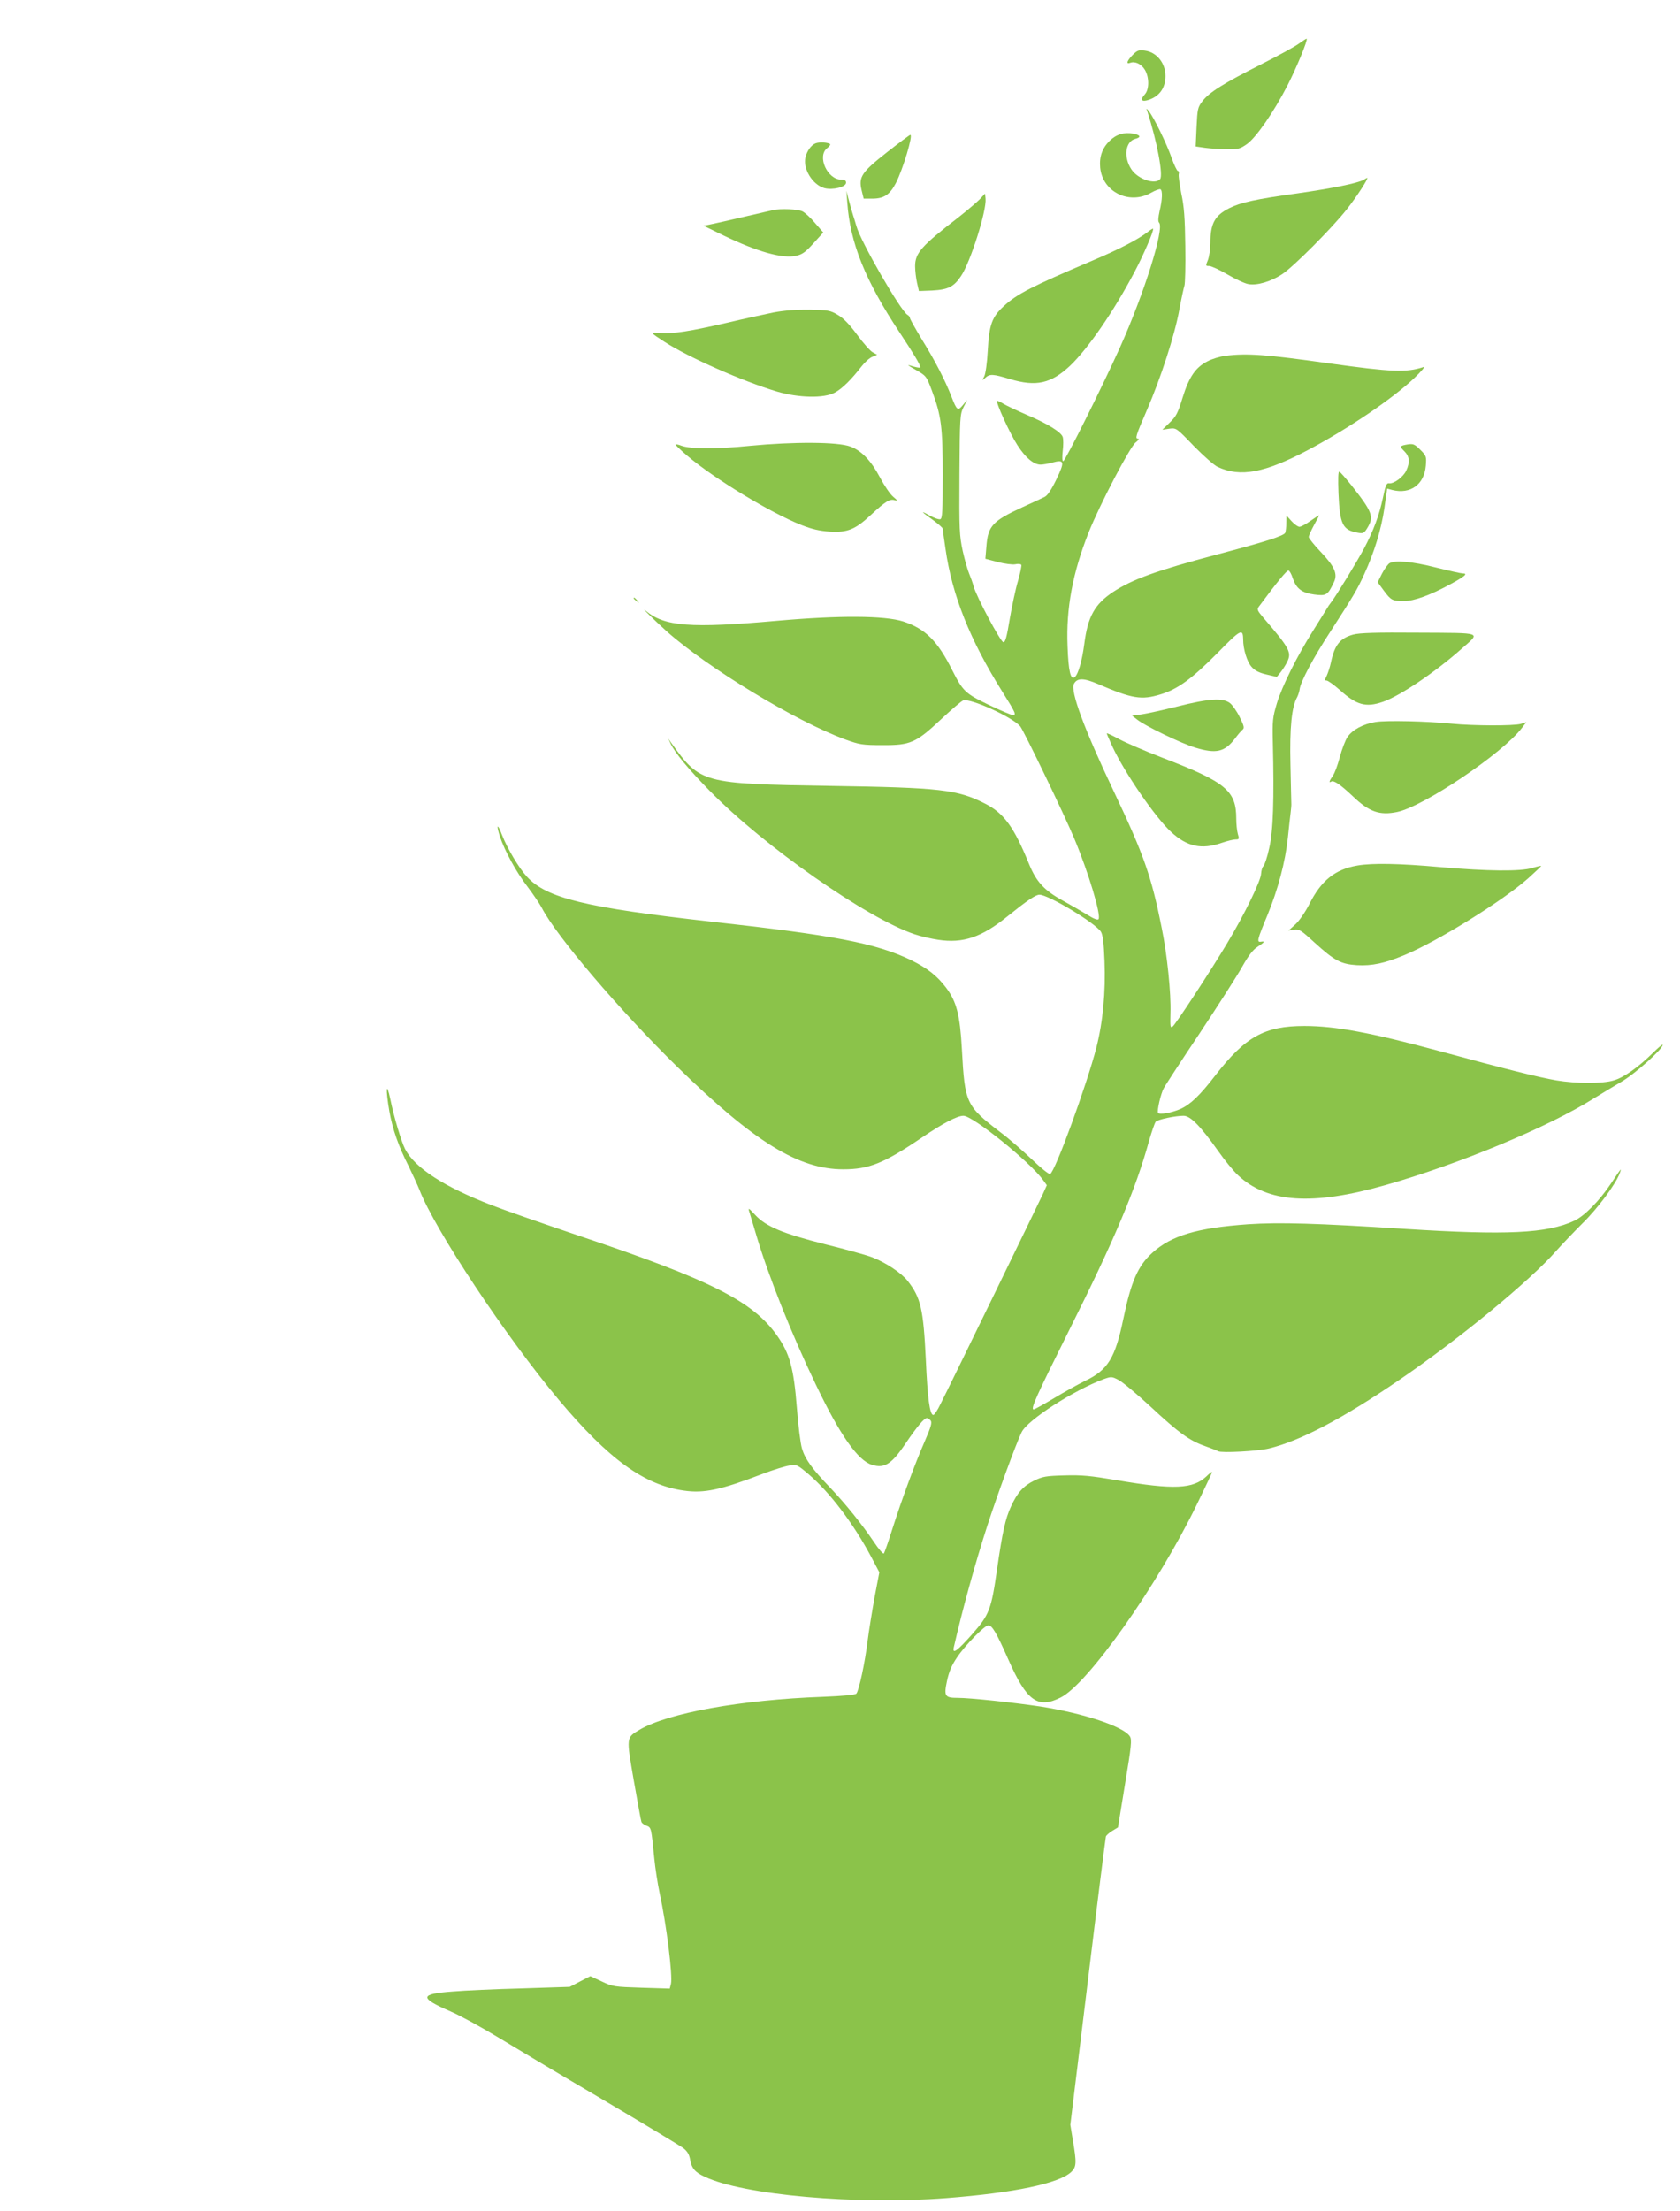 <?xml version="1.0" standalone="no"?>
<!DOCTYPE svg PUBLIC "-//W3C//DTD SVG 20010904//EN"
 "http://www.w3.org/TR/2001/REC-SVG-20010904/DTD/svg10.dtd">
<svg version="1.0" xmlns="http://www.w3.org/2000/svg"
 width="973pt" height="1280pt" viewBox="0 0 973 1280"
 preserveAspectRatio="xMidYMid meet">
<g transform="translate(0,1280) scale(0.1,-0.1)"
fill="#8bc34a" stroke="none">
<path d="M7525 12549 c-22 -17 -121 -71 -220 -121 -216 -109 -303 -163 -341
-214 -27 -35 -29 -45 -34 -150 l-5 -112 55 -8 c30 -4 87 -8 127 -8 64 -1 75 2
115 30 55 40 155 185 235 340 54 106 118 262 111 270 -2 1 -21 -11 -43 -27z"/>
<path d="M6560 12482 c-32 -33 -40 -55 -15 -46 28 11 65 -6 85 -39 27 -44 27
-116 -1 -145 -27 -30 -17 -44 24 -30 63 21 97 70 97 138 0 75 -51 138 -119
147 -35 5 -44 2 -71 -25z"/>
<path d="M6645 12155 c55 -170 93 -369 74 -392 -29 -34 -128 -1 -166 56 -47
70 -36 162 22 177 35 9 31 22 -10 30 -54 10 -99 -3 -138 -41 -43 -42 -61 -92
-55 -156 14 -140 167 -216 293 -146 26 15 51 24 56 21 13 -8 11 -60 -5 -126
-8 -37 -10 -60 -3 -67 32 -32 -85 -408 -228 -726 -99 -220 -316 -655 -327
-655 -6 0 -7 22 -3 59 4 33 4 69 0 81 -9 28 -87 77 -210 129 -55 24 -115 52
-133 63 -18 11 -35 19 -37 17 -8 -9 74 -190 118 -257 47 -73 94 -112 134 -112
13 0 43 5 68 12 70 19 73 6 23 -98 -28 -58 -51 -93 -68 -101 -14 -7 -70 -33
-125 -58 -176 -81 -203 -109 -212 -228 l-6 -72 72 -19 c39 -10 84 -16 101 -13
16 4 32 2 35 -3 3 -5 -6 -47 -19 -93 -14 -46 -35 -146 -48 -221 -17 -105 -26
-136 -37 -134 -17 3 -156 264 -172 323 -6 22 -18 55 -26 74 -8 18 -25 77 -37
130 -19 89 -21 121 -19 443 2 331 3 349 23 390 l22 43 -25 -30 c-30 -36 -35
-32 -67 50 -36 93 -94 206 -171 330 -38 63 -69 118 -69 124 0 5 -6 14 -14 18
-40 23 -272 425 -296 514 -7 24 -15 51 -18 59 -3 8 -13 44 -23 80 l-17 65 5
-65 c16 -236 104 -454 304 -756 84 -127 119 -186 119 -200 0 -6 -26 -1 -67 12
-10 3 9 -10 42 -28 59 -34 61 -36 92 -119 55 -146 63 -211 63 -489 0 -208 -2
-252 -14 -256 -8 -3 -36 7 -63 22 -57 32 -48 22 25 -30 28 -21 52 -42 52 -47
0 -4 7 -57 16 -116 38 -269 142 -529 330 -829 76 -121 82 -134 60 -134 -9 0
-72 27 -139 59 -137 66 -150 79 -212 201 -85 170 -156 240 -284 282 -108 34
-365 36 -729 4 -505 -45 -654 -33 -762 58 -37 30 56 -60 120 -118 238 -212
747 -521 1035 -627 83 -30 99 -33 215 -33 164 -1 195 13 343 152 59 55 116
104 126 107 42 13 281 -95 329 -149 19 -21 258 -516 314 -651 83 -198 158
-449 140 -467 -6 -6 -30 4 -63 25 -30 18 -93 55 -140 81 -109 59 -156 109
-198 211 -88 217 -146 297 -257 353 -160 81 -257 92 -894 102 -746 12 -753 14
-923 250 l-17 25 14 -30 c26 -55 103 -148 228 -275 313 -320 909 -736 1185
-829 35 -12 96 -26 137 -32 144 -22 252 15 400 135 113 91 164 126 186 126 52
0 321 -162 356 -214 11 -18 17 -62 21 -170 7 -179 -9 -351 -47 -501 -56 -217
-240 -722 -268 -732 -7 -3 -54 35 -105 84 -51 48 -132 120 -182 157 -201 154
-207 168 -224 481 -11 200 -31 276 -91 356 -53 70 -108 113 -205 161 -202 97
-441 143 -1155 222 -731 82 -954 136 -1068 260 -47 51 -114 164 -144 241 -26
69 -36 65 -13 -7 28 -84 94 -206 162 -294 34 -45 70 -99 81 -120 83 -162 453
-596 783 -919 446 -436 704 -595 963 -595 149 0 235 35 451 181 128 87 209
129 245 129 55 0 388 -269 462 -373 l21 -29 -23 -51 c-24 -52 -532 -1096 -593
-1216 -17 -36 -36 -64 -42 -63 -20 2 -33 95 -43 323 -14 290 -29 356 -105 453
-37 47 -128 107 -206 137 -31 12 -153 46 -271 75 -249 63 -344 103 -407 171
-38 41 -41 42 -33 16 5 -15 24 -80 43 -143 71 -236 202 -565 342 -856 140
-293 244 -441 326 -465 73 -22 114 4 198 130 62 91 104 141 119 141 5 0 15 -6
22 -14 9 -12 3 -35 -33 -118 -60 -137 -135 -342 -188 -508 -23 -74 -46 -139
-50 -144 -4 -4 -30 25 -57 66 -71 105 -163 219 -252 313 -106 110 -147 167
-165 228 -9 29 -22 136 -30 239 -18 228 -41 311 -114 415 -141 200 -387 324
-1161 583 -201 68 -422 145 -491 172 -276 106 -447 217 -503 326 -21 41 -65
187 -85 287 -24 112 -28 59 -6 -68 19 -106 53 -203 111 -317 23 -47 52 -110
64 -140 89 -230 502 -852 807 -1215 287 -342 494 -493 724 -525 117 -17 214 4
459 98 58 22 126 43 151 47 44 7 47 5 112 -50 123 -105 261 -287 363 -479 l47
-89 -27 -141 c-14 -78 -33 -193 -41 -256 -15 -125 -50 -287 -65 -305 -7 -8
-76 -14 -197 -19 -469 -17 -892 -93 -1058 -190 -79 -47 -78 -41 -34 -296 22
-124 41 -231 44 -238 2 -7 16 -17 29 -22 28 -10 28 -12 45 -185 6 -61 20 -152
31 -203 40 -184 77 -482 66 -528 l-7 -27 -164 5 c-156 5 -166 6 -229 36 l-67
31 -60 -31 -59 -31 -278 -9 c-152 -4 -333 -12 -401 -18 -191 -14 -194 -36 -12
-115 56 -24 176 -90 269 -146 92 -56 365 -219 607 -361 242 -143 454 -271 472
-284 22 -17 34 -36 39 -62 9 -55 28 -78 87 -105 222 -105 875 -163 1397 -123
390 30 652 84 724 151 31 29 32 54 10 182 l-15 91 101 828 c55 456 103 835
105 841 2 7 19 22 37 33 l33 20 41 252 c37 221 40 256 28 275 -36 57 -268 134
-519 173 -162 24 -407 50 -478 50 -75 0 -81 10 -62 99 11 52 27 90 57 134 47
71 161 187 182 187 22 0 47 -42 116 -198 106 -240 170 -287 303 -220 158 79
561 649 788 1116 49 100 89 186 89 189 0 4 -15 -7 -32 -24 -78 -74 -189 -79
-518 -23 -154 26 -205 31 -305 28 -107 -3 -126 -6 -177 -31 -61 -30 -97 -70
-133 -150 -32 -69 -49 -146 -80 -360 -34 -237 -44 -264 -145 -379 -86 -97
-115 -118 -106 -76 50 219 124 488 196 710 54 167 167 476 197 536 34 71 300
242 474 307 45 16 48 16 87 -4 22 -11 106 -81 186 -155 164 -153 226 -197 317
-229 35 -13 69 -25 74 -29 19 -11 230 0 295 16 181 44 428 174 750 394 352
240 762 577 915 752 32 36 99 106 150 157 89 87 191 225 215 288 14 38 12 35
-49 -56 -67 -101 -155 -190 -214 -217 -157 -73 -393 -84 -977 -47 -516 33
-730 39 -911 27 -296 -21 -444 -65 -555 -165 -83 -75 -123 -166 -168 -383 -47
-227 -90 -296 -220 -358 -39 -19 -120 -64 -180 -100 -60 -36 -114 -66 -119
-66 -20 0 11 69 206 460 262 523 386 818 462 1095 16 55 33 105 39 111 13 13
113 34 161 34 40 0 98 -60 199 -202 37 -53 89 -117 116 -142 171 -160 430
-178 855 -57 425 121 941 335 1205 501 41 25 113 69 159 96 80 46 241 190 241
215 0 5 -26 -16 -57 -47 -84 -83 -168 -142 -226 -159 -66 -20 -219 -19 -333 0
-103 18 -289 64 -675 169 -400 108 -606 146 -784 146 -231 0 -342 -62 -516
-286 -90 -117 -145 -169 -203 -195 -51 -22 -121 -34 -129 -22 -7 11 16 112 33
142 6 13 100 157 209 320 108 163 219 336 246 385 35 62 61 97 88 114 41 27
46 34 20 30 -25 -4 -22 10 37 152 62 151 104 309 119 450 6 58 13 123 16 145
3 22 5 47 4 55 0 8 -3 109 -5 225 -5 212 7 333 39 389 6 12 12 31 14 44 4 42
79 184 180 338 134 208 152 237 194 329 59 128 99 261 117 383 l16 113 30 -8
c105 -26 185 32 194 141 4 53 3 57 -32 92 -32 32 -41 36 -73 31 -47 -8 -48
-11 -19 -40 30 -30 33 -64 10 -113 -18 -37 -73 -77 -100 -72 -13 2 -20 -13
-34 -82 -22 -104 -55 -192 -110 -296 -46 -85 -163 -276 -189 -309 -9 -11 -21
-29 -27 -40 -7 -11 -42 -67 -78 -125 -94 -149 -180 -321 -211 -423 -24 -81
-26 -100 -23 -225 8 -334 2 -513 -21 -612 -11 -52 -27 -99 -34 -105 -6 -5 -12
-25 -13 -43 -1 -41 -97 -237 -196 -402 -96 -161 -302 -475 -317 -484 -13 -8
-14 -1 -12 79 4 113 -19 338 -50 489 -60 303 -104 427 -279 796 -171 360 -252
579 -230 621 19 35 57 34 139 -1 200 -86 252 -94 363 -60 99 30 181 90 327
237 137 140 150 147 151 81 0 -57 23 -131 49 -159 18 -21 43 -34 86 -44 l60
-14 22 27 c12 15 29 42 38 60 27 55 15 78 -139 257 -34 40 -37 47 -25 63 109
147 163 212 172 209 6 -2 17 -21 24 -44 21 -61 52 -85 125 -95 69 -9 78 -4
113 70 24 48 6 91 -76 177 -38 40 -69 79 -69 86 0 8 14 38 30 68 17 30 30 56
30 58 0 1 -22 -13 -49 -32 -26 -19 -56 -35 -65 -35 -9 0 -30 15 -46 33 l-29
32 -1 -42 c0 -23 -3 -48 -6 -57 -7 -18 -113 -52 -394 -126 -351 -93 -492 -144
-603 -217 -107 -71 -147 -143 -167 -301 -13 -99 -35 -175 -55 -192 -24 -20
-37 33 -42 180 -9 218 30 425 122 657 66 165 240 497 273 522 15 11 21 21 15
21 -20 0 -17 12 48 162 82 189 162 436 189 583 12 66 26 129 30 141 4 11 7
115 5 230 -2 162 -7 230 -23 303 -10 52 -17 102 -15 112 3 11 1 19 -5 19 -5 0
-22 35 -37 78 -28 80 -103 234 -131 268 -15 19 -16 19 -9 -1z"/>
<path d="M5139 11920 c-149 -117 -167 -144 -149 -221 l12 -49 50 0 c67 0 101
22 136 89 41 79 102 282 84 280 -4 0 -64 -45 -133 -99z"/>
<path d="M4723 11970 c-25 -10 -49 -43 -58 -81 -16 -66 41 -159 109 -178 48
-13 126 6 126 31 0 13 -8 18 -28 18 -80 0 -141 134 -82 182 13 10 21 21 18 23
-10 11 -64 14 -85 5z"/>
<path d="M7898 11759 c-36 -20 -178 -49 -387 -79 -239 -33 -325 -52 -391 -85
-85 -43 -110 -89 -110 -203 0 -34 -7 -78 -14 -97 -14 -34 -14 -35 7 -35 12 0
60 -22 106 -49 46 -27 101 -53 122 -56 50 -9 130 15 194 57 65 42 292 270 375
376 57 72 129 183 118 182 -1 0 -11 -5 -20 -11z"/>
<path d="M5674 11646 c-18 -18 -72 -64 -120 -102 -218 -168 -254 -209 -254
-285 0 -26 5 -69 11 -96 l11 -48 77 3 c92 5 125 21 167 84 55 81 149 380 142
448 l-3 29 -31 -33z"/>
<path d="M4475 11583 c-11 -2 -85 -20 -165 -38 -80 -19 -165 -38 -190 -43
l-45 -9 115 -56 c194 -94 342 -136 421 -118 36 8 55 22 100 72 l57 63 -47 54
c-25 30 -58 60 -73 68 -26 13 -127 18 -173 7z"/>
<path d="M6650 11459 c-58 -45 -167 -102 -326 -169 -350 -149 -434 -192 -510
-262 -69 -63 -85 -108 -93 -256 -4 -73 -13 -138 -21 -152 -13 -24 -12 -25 7
-7 26 23 44 22 143 -8 151 -45 237 -26 347 77 104 99 252 313 373 542 54 102
115 244 108 252 -2 1 -14 -6 -28 -17z"/>
<path d="M4480 10991 c-52 -11 -174 -37 -270 -60 -219 -50 -308 -64 -382 -59
-66 5 -66 5 22 -52 140 -90 450 -227 650 -287 126 -37 273 -40 335 -6 42 22
98 78 155 152 19 24 46 49 62 55 l28 12 -25 14 c-14 7 -55 53 -91 102 -44 60
-80 97 -112 115 -43 26 -56 28 -162 30 -79 1 -145 -4 -210 -16z"/>
<path d="M7097 10740 c-31 -4 -78 -18 -104 -32 -69 -35 -107 -91 -144 -211
-27 -88 -37 -108 -74 -143 l-43 -42 40 6 c41 5 41 5 142 -100 56 -57 118 -112
138 -121 132 -62 274 -35 528 100 232 123 488 297 611 414 41 39 65 68 54 64
-101 -33 -186 -29 -545 21 -369 52 -479 60 -603 44z"/>
<path d="M4345 10219 c-201 -20 -347 -19 -400 1 -15 6 -30 9 -32 6 -2 -2 29
-32 69 -66 156 -132 480 -329 660 -400 61 -24 105 -34 164 -38 102 -6 147 12
237 96 86 80 111 95 139 86 19 -6 18 -3 -9 20 -18 15 -51 64 -75 109 -53 100
-108 158 -174 182 -73 27 -326 28 -579 4z"/>
<path d="M7752 9944 c8 -180 23 -212 110 -228 33 -6 38 -4 57 27 40 65 30 93
-92 247 -33 41 -64 77 -70 79 -7 2 -8 -39 -5 -125z"/>
<path d="M8047 9539 c-9 -6 -29 -33 -43 -60 l-25 -50 36 -49 c41 -55 49 -60
116 -60 58 0 152 34 266 96 87 47 107 64 75 64 -10 0 -82 16 -158 35 -139 35
-234 43 -267 24z"/>
<path d="M3670 9336 c0 -2 8 -10 18 -17 15 -13 16 -12 3 4 -13 16 -21 21 -21
13z"/>
<path d="M7837 9126 c-76 -21 -107 -60 -128 -158 -6 -29 -18 -65 -25 -80 -12
-24 -13 -28 -1 -28 8 0 43 -25 78 -56 96 -86 149 -101 246 -68 97 32 305 172
457 307 112 99 132 92 -248 94 -246 2 -343 -1 -379 -11z"/>
<path d="M6820 8710 c-85 -21 -179 -42 -209 -46 l-55 -7 30 -23 c44 -36 259
-140 338 -163 119 -36 168 -25 227 51 18 24 38 48 46 54 11 9 8 22 -17 72 -16
33 -42 70 -56 81 -41 32 -122 27 -304 -19z"/>
<path d="M7967 8620 c-73 -12 -134 -45 -163 -87 -12 -18 -32 -70 -44 -115 -12
-46 -30 -95 -41 -110 -21 -30 -24 -43 -9 -33 15 9 54 -18 125 -85 95 -91 155
-112 257 -91 154 32 610 339 722 486 l26 34 -32 -10 c-42 -12 -274 -11 -398 1
-152 15 -380 20 -443 10z"/>
<path d="M6410 8554 c0 -3 15 -38 33 -77 70 -150 248 -410 340 -494 92 -85
176 -103 292 -63 32 11 68 20 81 20 21 0 22 3 13 32 -5 18 -9 58 -9 88 0 162
-60 212 -425 352 -99 38 -213 87 -252 108 -40 22 -73 37 -73 34z"/>
<path d="M7862 7789 c-130 -22 -211 -87 -280 -226 -24 -46 -57 -94 -80 -115
l-40 -36 32 5 c30 5 41 -2 117 -72 119 -108 155 -127 248 -133 87 -5 161 11
274 58 193 80 573 316 719 446 42 38 76 70 74 71 -1 1 -24 -4 -51 -12 -68 -21
-261 -19 -535 5 -237 21 -390 24 -478 9z"/>
</g>
</svg>
